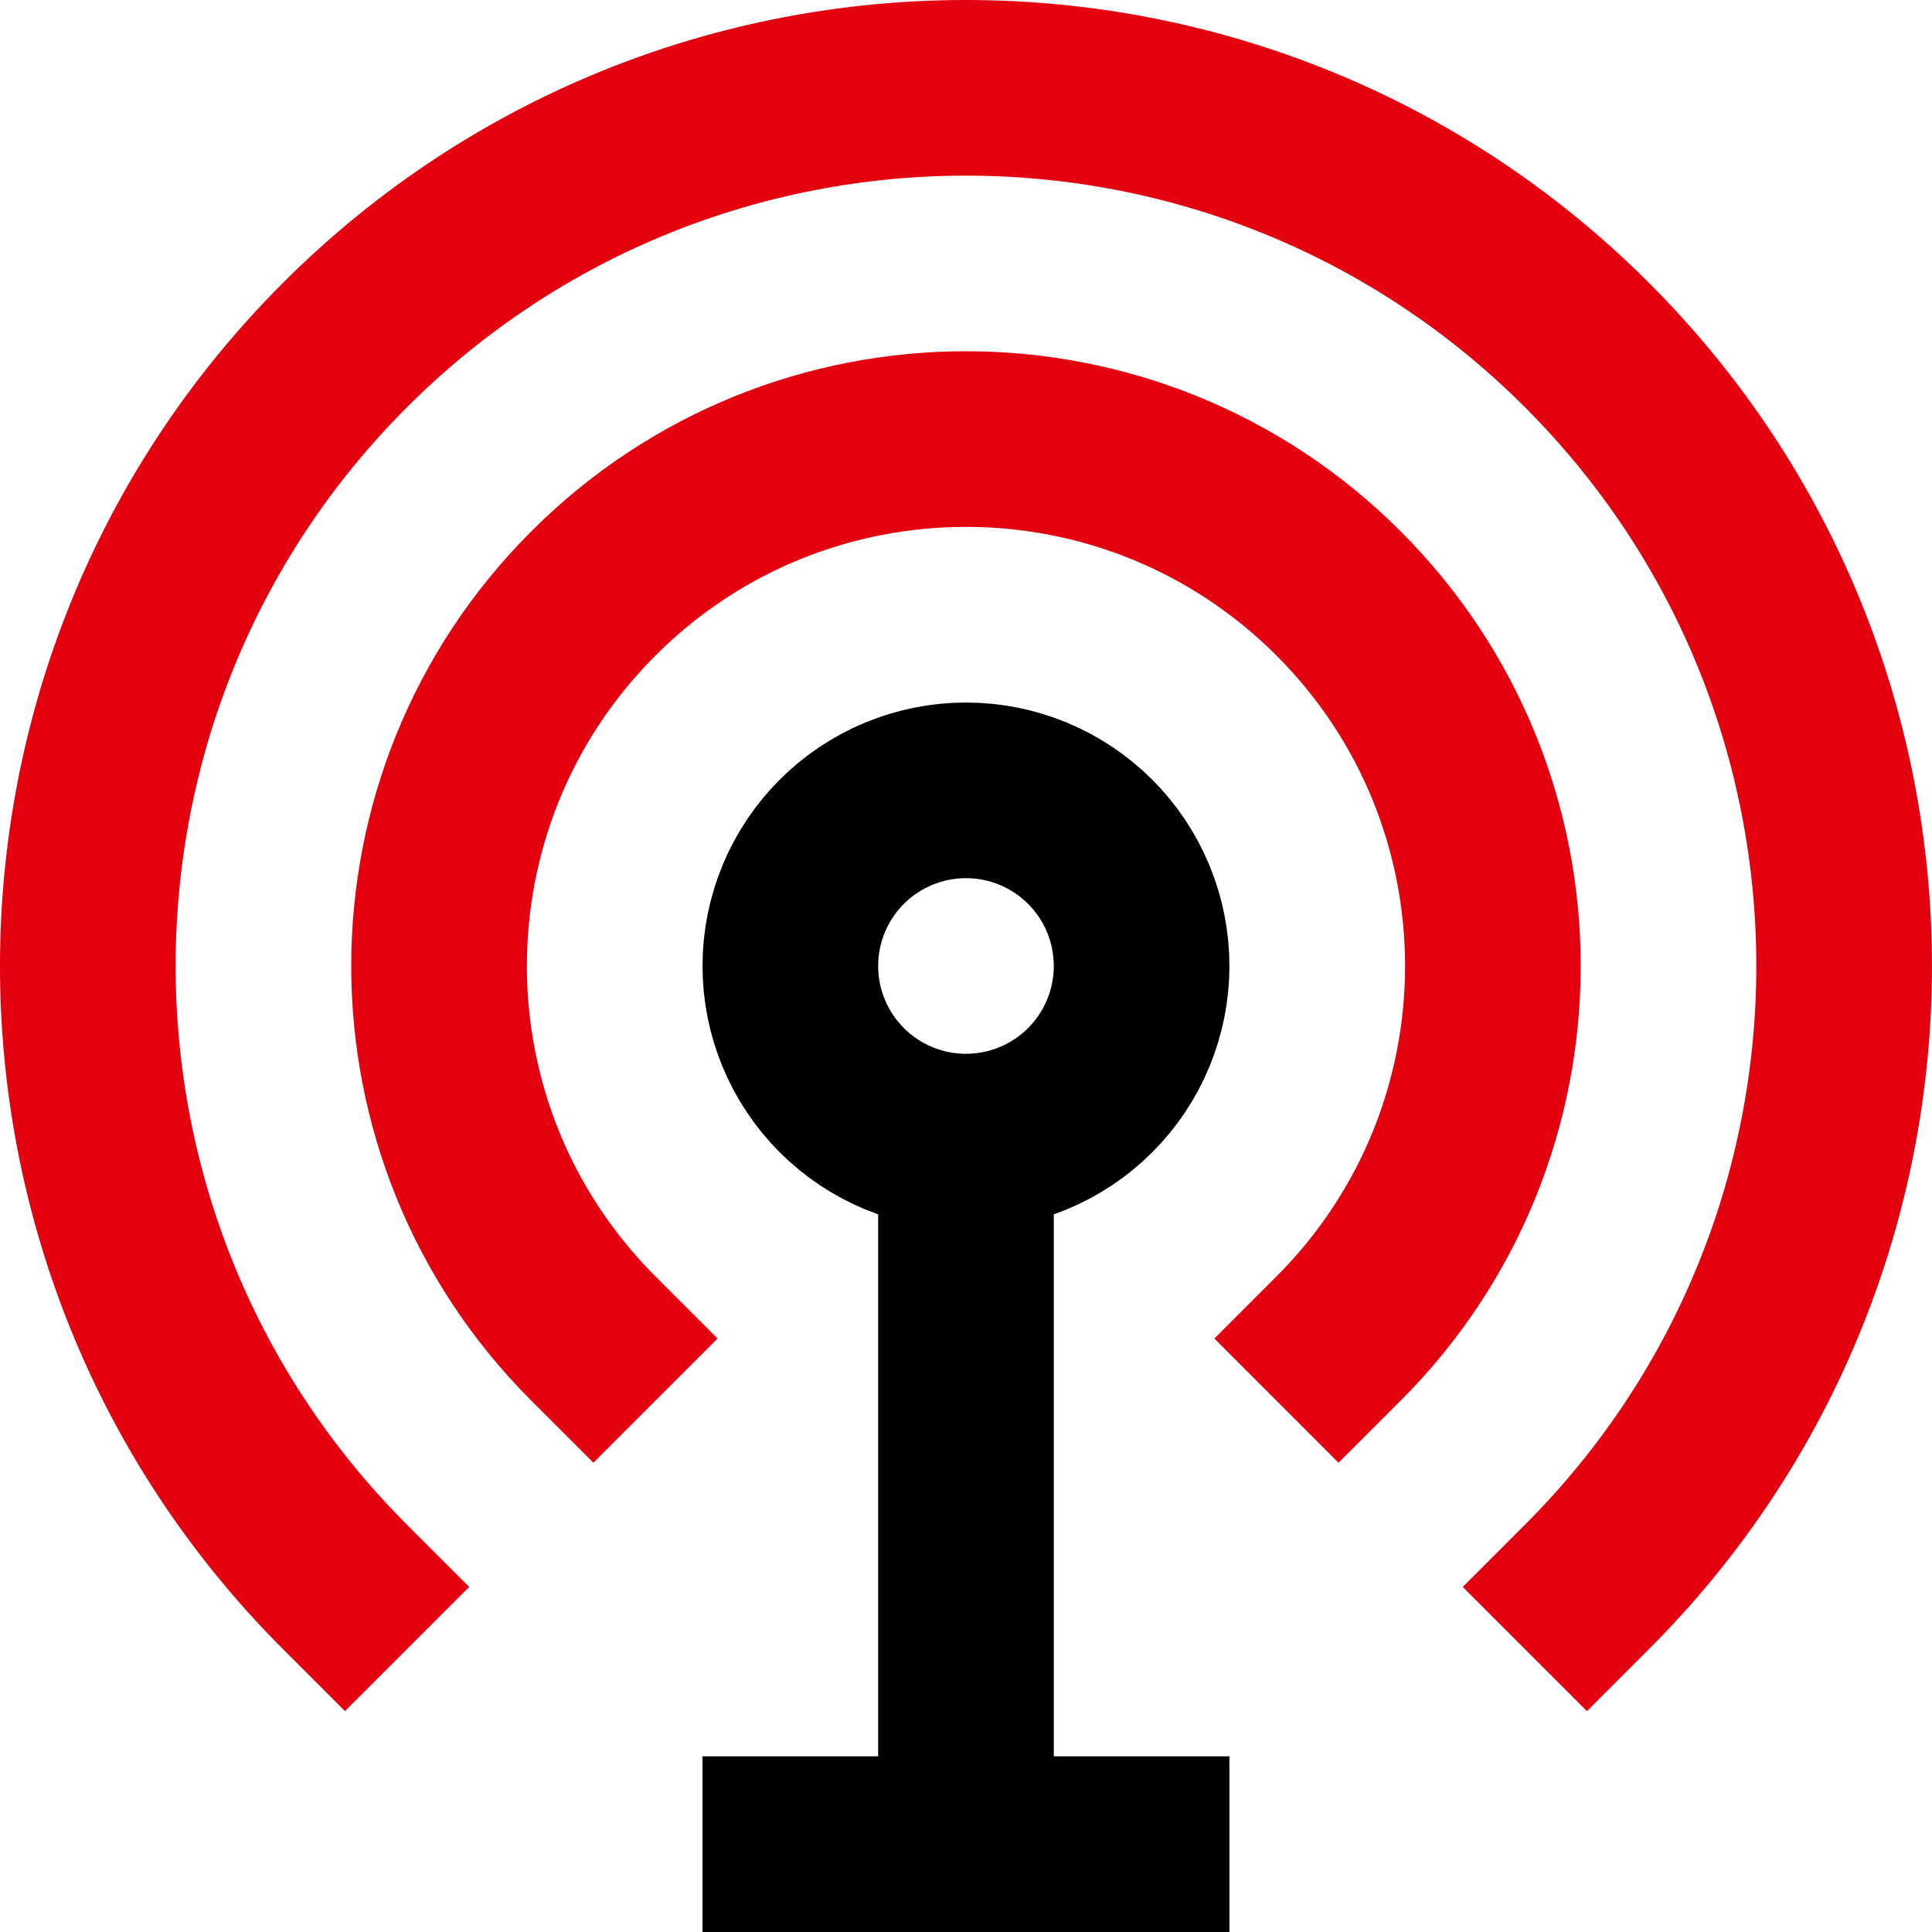 <svg width="88" height="88" viewBox="0 0 88 88" fill="none" xmlns="http://www.w3.org/2000/svg">
<path d="M72.283 72.283C87.903 56.663 87.903 31.335 72.283 15.715C56.663 0.095 31.335 0.095 15.715 15.715C0.095 31.335 0.095 56.663 15.715 72.283M60.969 60.969C70.343 51.597 70.343 36.401 60.969 27.029C51.597 17.655 36.401 17.655 27.029 27.029C17.655 36.401 17.655 51.597 27.029 60.969" stroke="#E3000F" stroke-width="8" stroke-linecap="square"/>
<path d="M43.999 51.999C46.121 51.999 48.156 51.156 49.656 49.656C51.156 48.156 51.999 46.121 51.999 43.999C51.999 41.877 51.156 39.843 49.656 38.342C48.156 36.842 46.121 35.999 43.999 35.999C41.877 35.999 39.842 36.842 38.342 38.342C36.842 39.843 35.999 41.877 35.999 43.999C35.999 46.121 36.842 48.156 38.342 49.656C39.842 51.156 41.877 51.999 43.999 51.999ZM43.999 51.999V83.999M43.999 83.999H51.999M43.999 83.999H35.999" stroke="black" stroke-width="8" stroke-linecap="square"/>
</svg>
